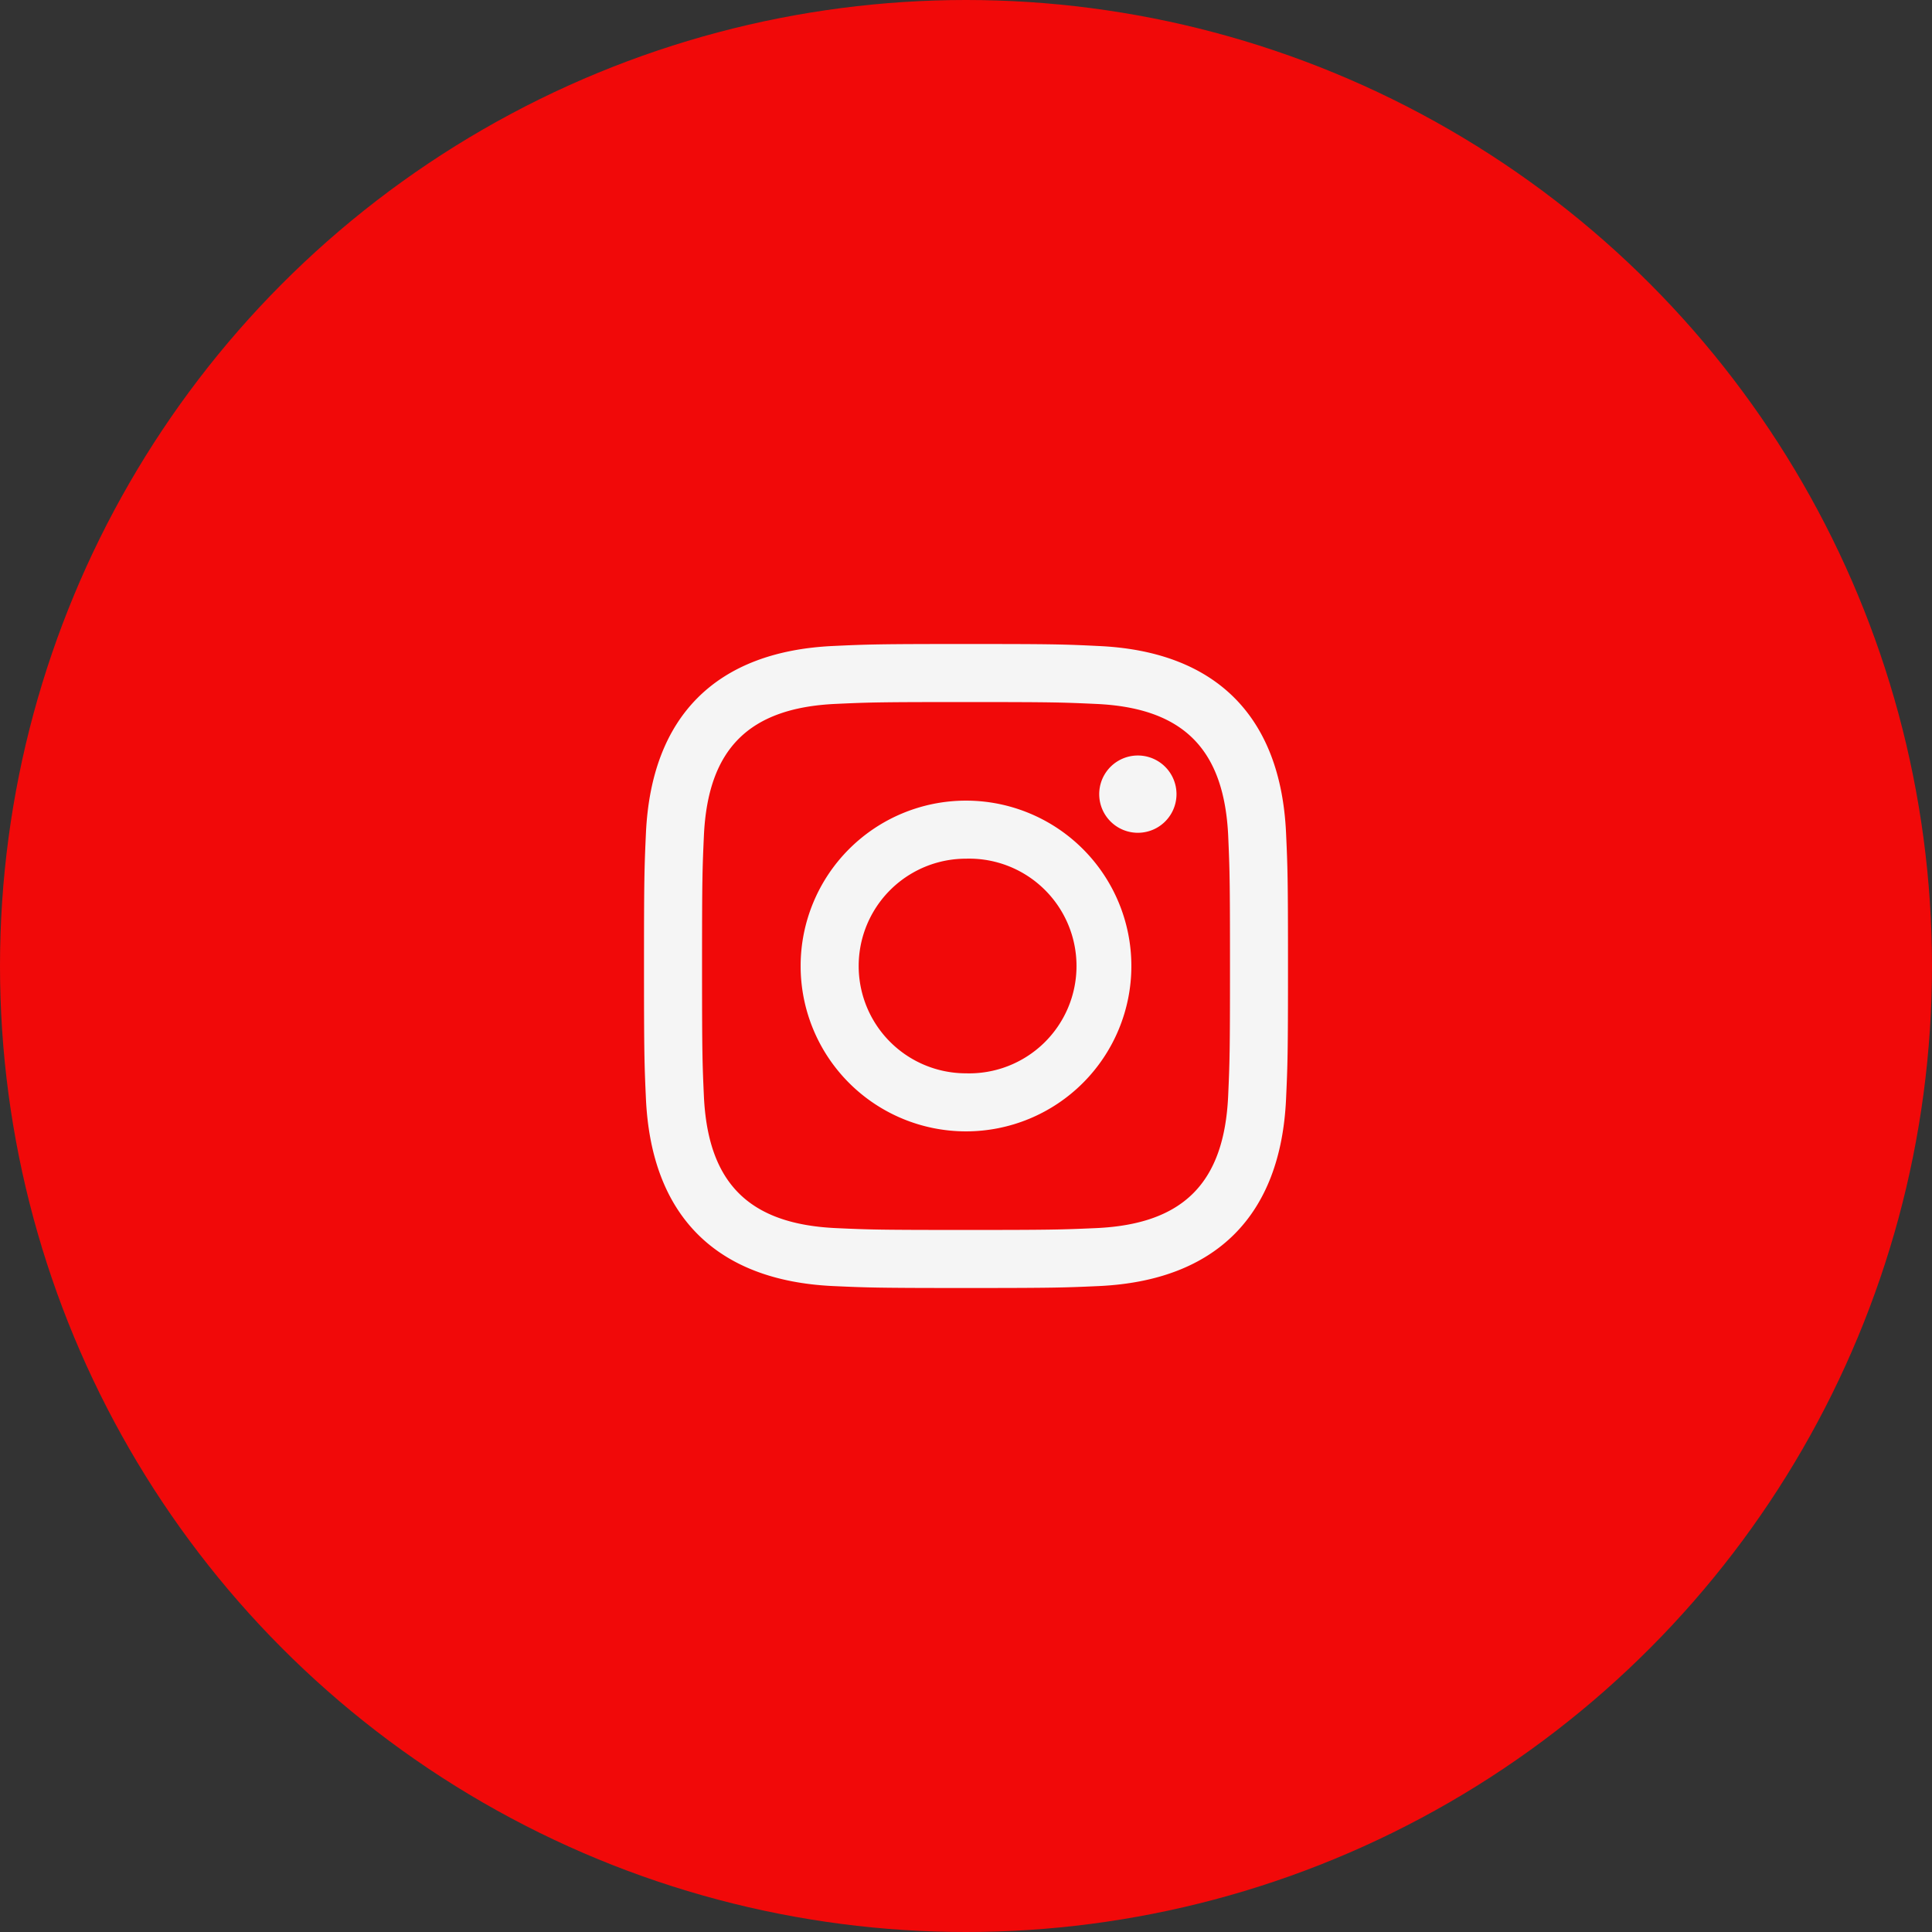 <svg xmlns="http://www.w3.org/2000/svg" width="42" height="42" fill="none"><rect width="100%" height="100%" fill="#333333" stroke="none"/><circle cx="21" cy="21" r="21" fill="#F10909"/><path fill="#F5F5F5" fill-rule="evenodd" d="M21 14c-1.902 0-2.139.008-2.886.043-2.544.117-3.955 1.527-4.072 4.07C14.008 18.862 14 19.1 14 21c0 1.902.008 2.14.042 2.886.117 2.543 1.528 3.955 4.072 4.072.747.034.984.042 2.886.042 1.902 0 2.14-.008 2.887-.042 2.54-.117 3.957-1.527 4.071-4.072.034-.746.042-.984.042-2.886 0-1.9-.008-2.139-.042-2.886-.114-2.54-1.527-3.955-4.07-4.07C23.14 14.007 22.901 14 21 14Zm0 1.262c1.869 0 2.09.007 2.83.041 1.897.086 2.782.986 2.87 2.869.032.738.039.959.039 2.828 0 1.869-.007 2.09-.04 2.828-.087 1.882-.97 2.784-2.87 2.87-.738.033-.959.04-2.829.04-1.869 0-2.09-.006-2.828-.04-1.902-.088-2.783-.99-2.87-2.87-.033-.737-.04-.959-.04-2.828 0-1.869.007-2.09.04-2.828.086-1.884.97-2.784 2.87-2.87.737-.034.959-.04 2.828-.04ZM17.405 21a3.595 3.595 0 1 1 7.19 0 3.595 3.595 0 0 1-7.19 0ZM21 23.333a2.333 2.333 0 1 1 0-4.666 2.334 2.334 0 1 1 0 4.666Zm2.896-6.069a.84.84 0 1 1 1.68 0 .84.84 0 0 1-1.68 0Z" clip-rule="evenodd"/></svg>